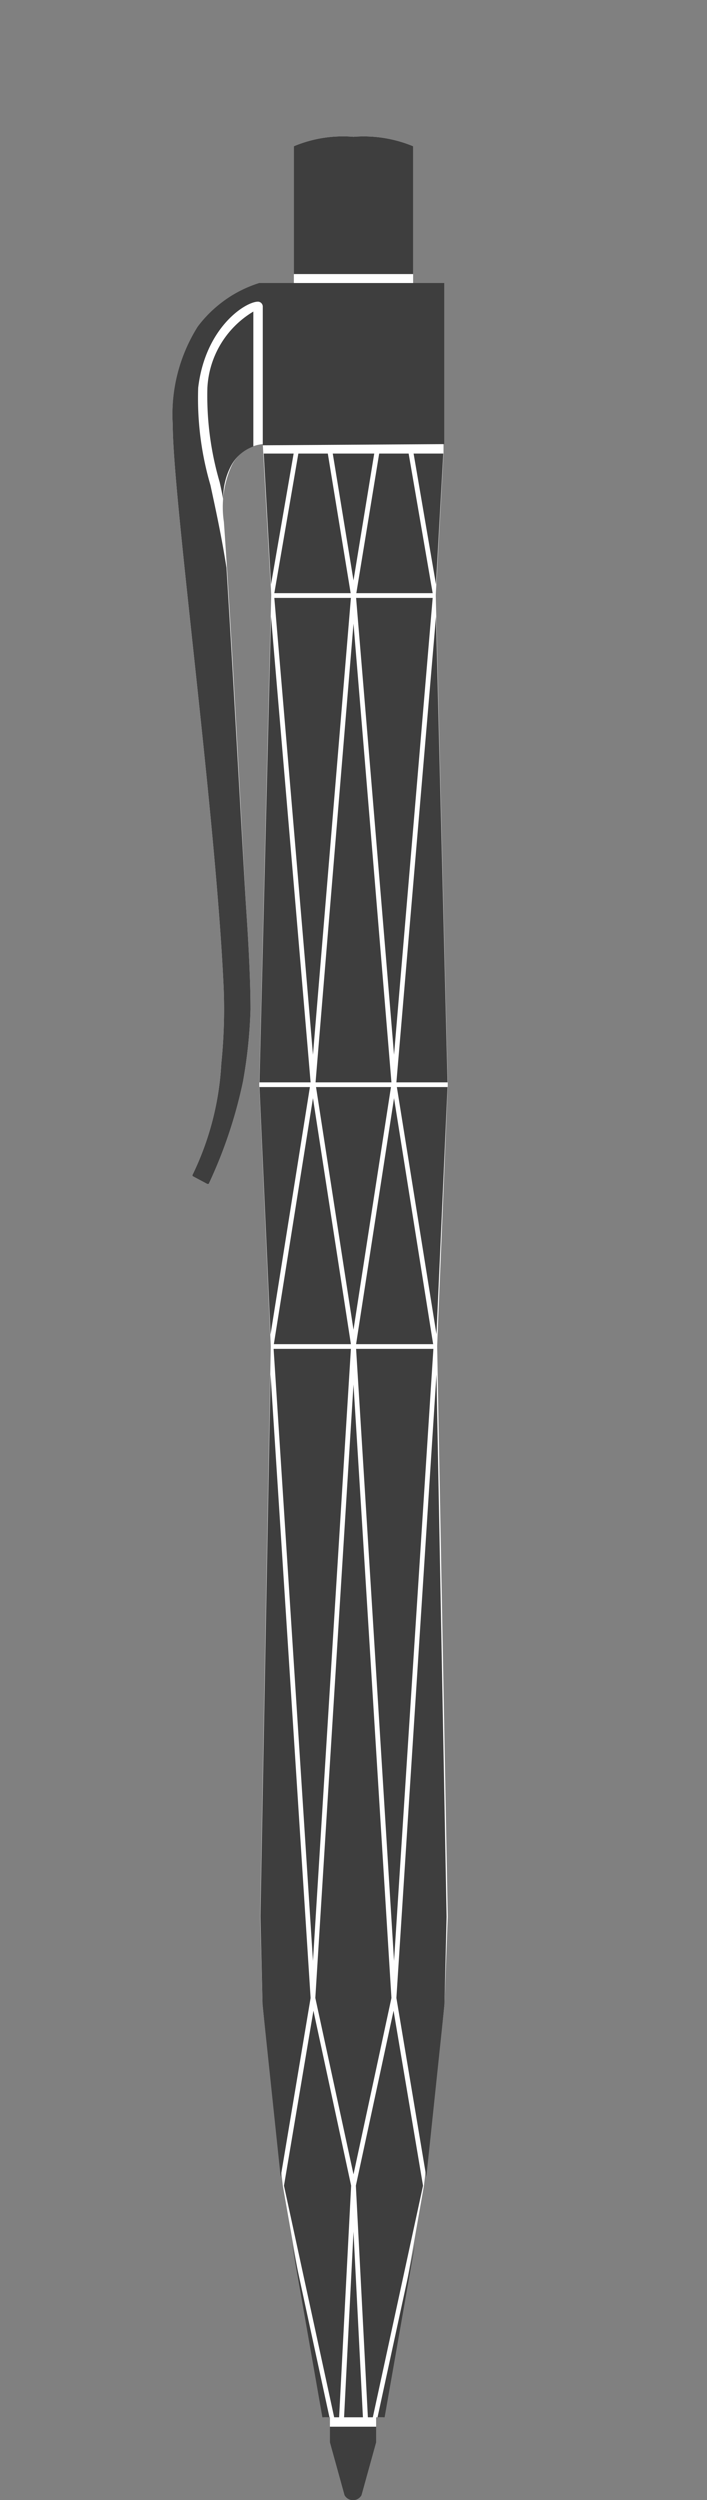 <svg id="Layer_1" data-name="Layer 1" xmlns="http://www.w3.org/2000/svg" viewBox="0 0 30 106"><rect x="0" y="0" width="30" height="106" fill="#808080" stroke="none"/><defs><style>.cls-1{fill:#fff;}.cls-2{fill:#3e3e3e;}</style></defs><title>Artboard 40</title><path class="cls-1" d="M19,46l-.51-20.77.33-6,0-.4V12H17.53V6.2A5.48,5.48,0,0,0,15,5.8a5.39,5.39,0,0,0-2.53.4V12H11.17a4.75,4.75,0,0,0-2.76,1.85A7,7,0,0,0,7.33,18c0,3.12,1.83,16.5,2.16,23.88a22.55,22.55,0,0,1-.1,3.22,12.28,12.28,0,0,1-1.21,4.69.06.06,0,0,0,0,.08l.6.32a.07.07,0,0,0,.08,0,19.72,19.72,0,0,0,1.45-4.33,20.52,20.52,0,0,0,.32-3.06c0-1.5-.13-3.5-.2-4.51C10.2,34,9.77,25.9,9.5,22.13a4.27,4.27,0,0,1,.34-2.41,1.64,1.64,0,0,1,1.31-.89h0l.36,6.39L11,46l.49,11.08-.45,24.2L11.14,85,12,92.67l1.73,9.82H14l0,.2v.86l.62,2.24a.41.41,0,0,0,.72,0l.62-2.24v-.86l0-.2h.3l1.73-9.82L18.86,85,19,81.27l-.45-24.2Z"/><polygon class="cls-2" points="13.28 44.72 14.89 25.35 11.64 25.35 13.28 44.72"/><polygon class="cls-2" points="13.28 46.56 11.62 56.99 14.89 56.99 13.28 46.56"/><polygon class="cls-2" points="14.89 57.19 11.61 57.19 13.28 83.14 14.89 57.19"/><polygon class="cls-2" points="12.39 95.14 13.68 102.49 13.98 102.49 12.39 95.14"/><polygon class="cls-2" points="11.01 46.09 11.48 56.58 13.15 46.09 11.01 46.09"/><polygon class="cls-2" points="11.48 58.27 11.05 81.27 11.14 84.99 11.91 92.3 13.18 84.71 11.48 58.27"/><polygon class="cls-2" points="15 26.44 13.39 45.89 16.61 45.89 15 26.44"/><polygon class="cls-2" points="16.84 46.09 18.52 56.57 18.99 46.09 16.84 46.09"/><polygon class="cls-2" points="13.18 45.89 11.5 26.14 11.01 45.89 13.18 45.89"/><polygon class="cls-2" points="16.32 102.49 17.61 95.15 16.02 102.49 16.32 102.49"/><polygon class="cls-2" points="15.1 92.67 15.61 102.49 15.82 102.49 17.95 92.67 16.7 85.25 15.1 92.67"/><polygon class="cls-2" points="13.41 46.09 15 56.38 16.59 46.09 13.41 46.09"/><polygon class="cls-2" points="15.11 57.19 16.72 83.14 18.39 57.19 15.11 57.19"/><polygon class="cls-2" points="15 94.62 14.6 102.49 15.4 102.49 15 94.62"/><polygon class="cls-2" points="16.61 84.71 15 58.7 13.38 84.71 15 92.19 16.61 84.71"/><polygon class="cls-2" points="14.9 92.67 13.3 85.25 12.05 92.67 14.18 102.49 14.39 102.49 14.9 92.67"/><polygon class="cls-2" points="16.82 84.71 18.09 92.3 18.86 84.99 18.95 81.27 18.52 58.27 16.82 84.71"/><polygon class="cls-2" points="18.5 24.78 18.81 19.23 17.55 19.23 18.5 24.78"/><path class="cls-2" d="M14,102.89v.66l.62,2.24a.41.41,0,0,0,.72,0l.62-2.24v-.66Z"/><polygon class="cls-2" points="16.82 45.89 18.99 45.89 18.5 26.14 16.82 45.89"/><polygon class="cls-2" points="11.5 24.78 12.46 19.23 11.19 19.23 11.5 24.78"/><polygon class="cls-2" points="16.72 46.56 15.11 56.99 18.38 56.99 16.72 46.56"/><polygon class="cls-2" points="16.09 19.23 15.12 25.15 18.36 25.15 17.34 19.23 16.09 19.23"/><polygon class="cls-2" points="15.11 25.35 16.72 44.72 18.36 25.35 15.11 25.35"/><polygon class="cls-2" points="15 24.61 15.88 19.23 14.12 19.23 15 24.61"/><polygon class="cls-2" points="11.64 25.15 14.88 25.15 13.91 19.23 12.66 19.23 11.64 25.15"/><path class="cls-2" d="M10.75,18.93c0-.66,0-4.64,0-5.72a4,4,0,0,0-1.95,3.23,13,13,0,0,0,.52,4q.08.35.15.72a2.93,2.93,0,0,1,.35-1.44A1.74,1.74,0,0,1,10.75,18.93Z"/><path class="cls-2" d="M17.53,11.62V6.2A5.48,5.48,0,0,0,15,5.8a5.39,5.39,0,0,0-2.53.4v5.42Z"/><path class="cls-2" d="M18.85,18.83V12H11a5.21,5.21,0,0,0-2.61,1.85A7,7,0,0,0,7.33,18c0,3.12,1.83,16.5,2.16,23.88a22.55,22.55,0,0,1-.1,3.22,12.28,12.28,0,0,1-1.21,4.69.06.06,0,0,0,0,.08l.6.32a.07.07,0,0,0,.08,0,19.72,19.72,0,0,0,1.45-4.33,20.52,20.52,0,0,0,.32-3.06c0-1.5-.13-3.5-.2-4.51-.21-3.6-.56-10.07-.82-14.22-.21-1.34-.46-2.48-.68-3.5a13.07,13.07,0,0,1-.52-4.13c.3-2.55,2-3.65,2.54-3.65h0a.21.21,0,0,1,.2.2c0,.2,0,5.89,0,5.89Z"/><path class="cls-2" d="M14,102.89v.66l.62,2.24a.41.41,0,0,0,.72,0l.62-2.24v-.66Z"/></svg>